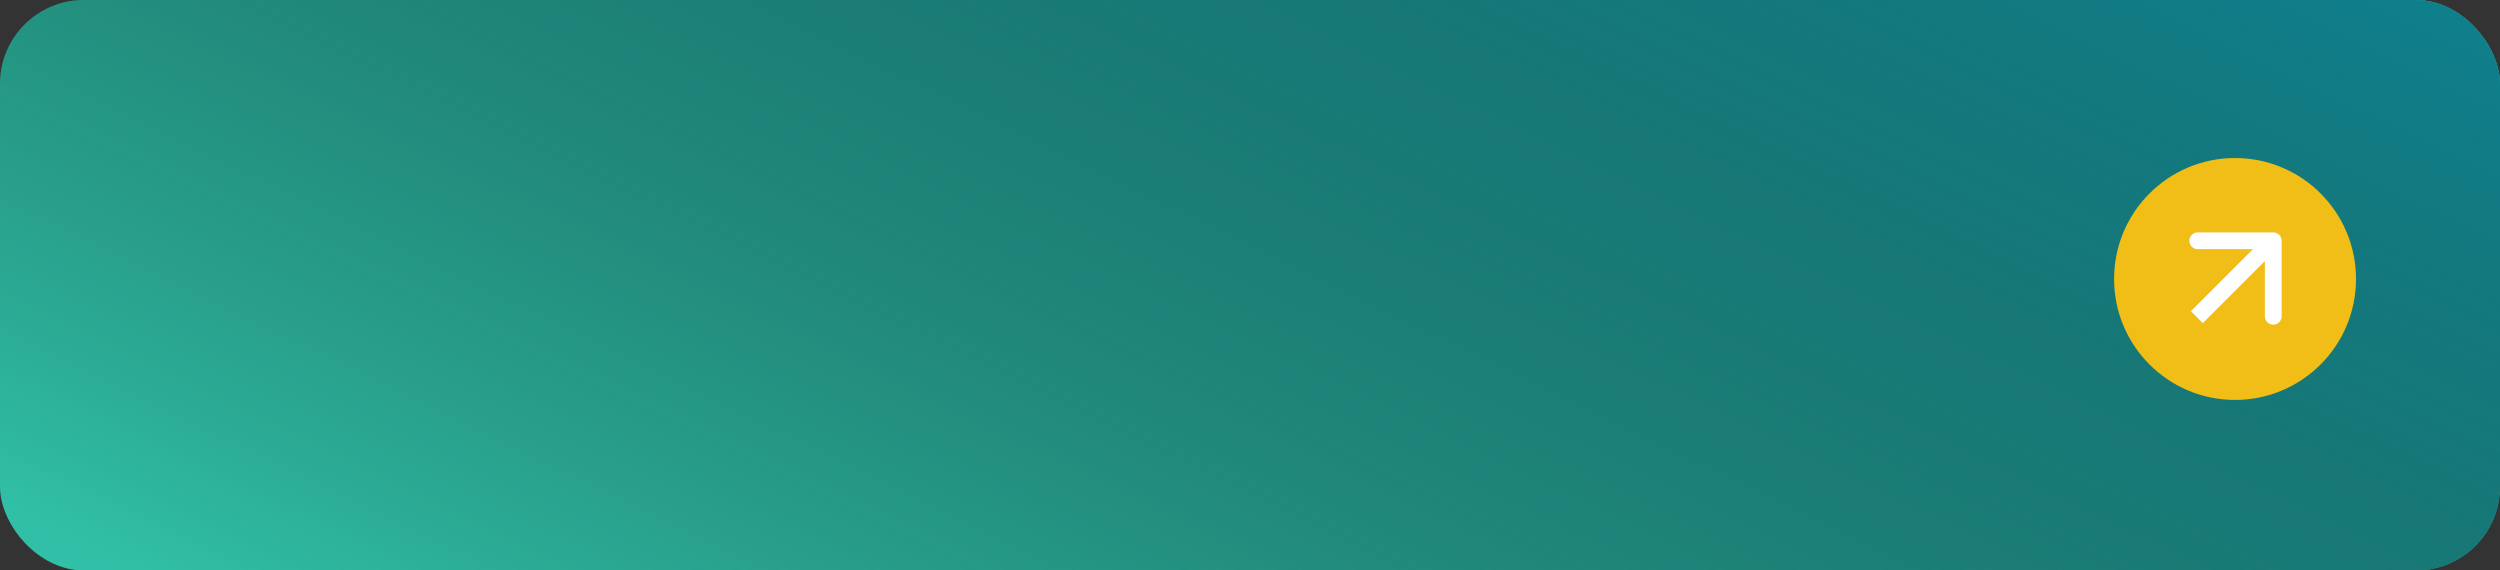 <?xml version="1.0" encoding="UTF-8"?> <svg xmlns="http://www.w3.org/2000/svg" width="149" height="34" viewBox="0 0 149 34" fill="none"><rect x="0" y="0" width="149" height="34" fill="#333333" stroke="none"/><rect width="149" height="34" rx="5" fill="#31C0A7"></rect><rect width="149" height="34" rx="5" fill="url(#paint0_linear_453_4)"></rect><circle cx="133.209" cy="16.627" r="7.209" fill="#F1BE17"></circle><path d="M135.986 14.35C135.986 14.074 135.762 13.85 135.486 13.85L130.986 13.85C130.71 13.85 130.486 14.074 130.486 14.35C130.486 14.626 130.71 14.85 130.986 14.85L134.986 14.85L134.986 18.85C134.986 19.126 135.21 19.35 135.486 19.35C135.762 19.35 135.986 19.126 135.986 18.85L135.986 14.35ZM130.933 18.903L131.286 19.257L135.839 14.704L135.486 14.35L135.132 13.997L130.579 18.55L130.933 18.903Z" fill="white"></path><defs><linearGradient id="paint0_linear_453_4" x1="6.08619e-06" y1="30.19" x2="39.216" y2="-50.69" gradientUnits="userSpaceOnUse"><stop stop-opacity="0"></stop><stop offset="1" stop-color="#107F8C"></stop></linearGradient></defs></svg> 